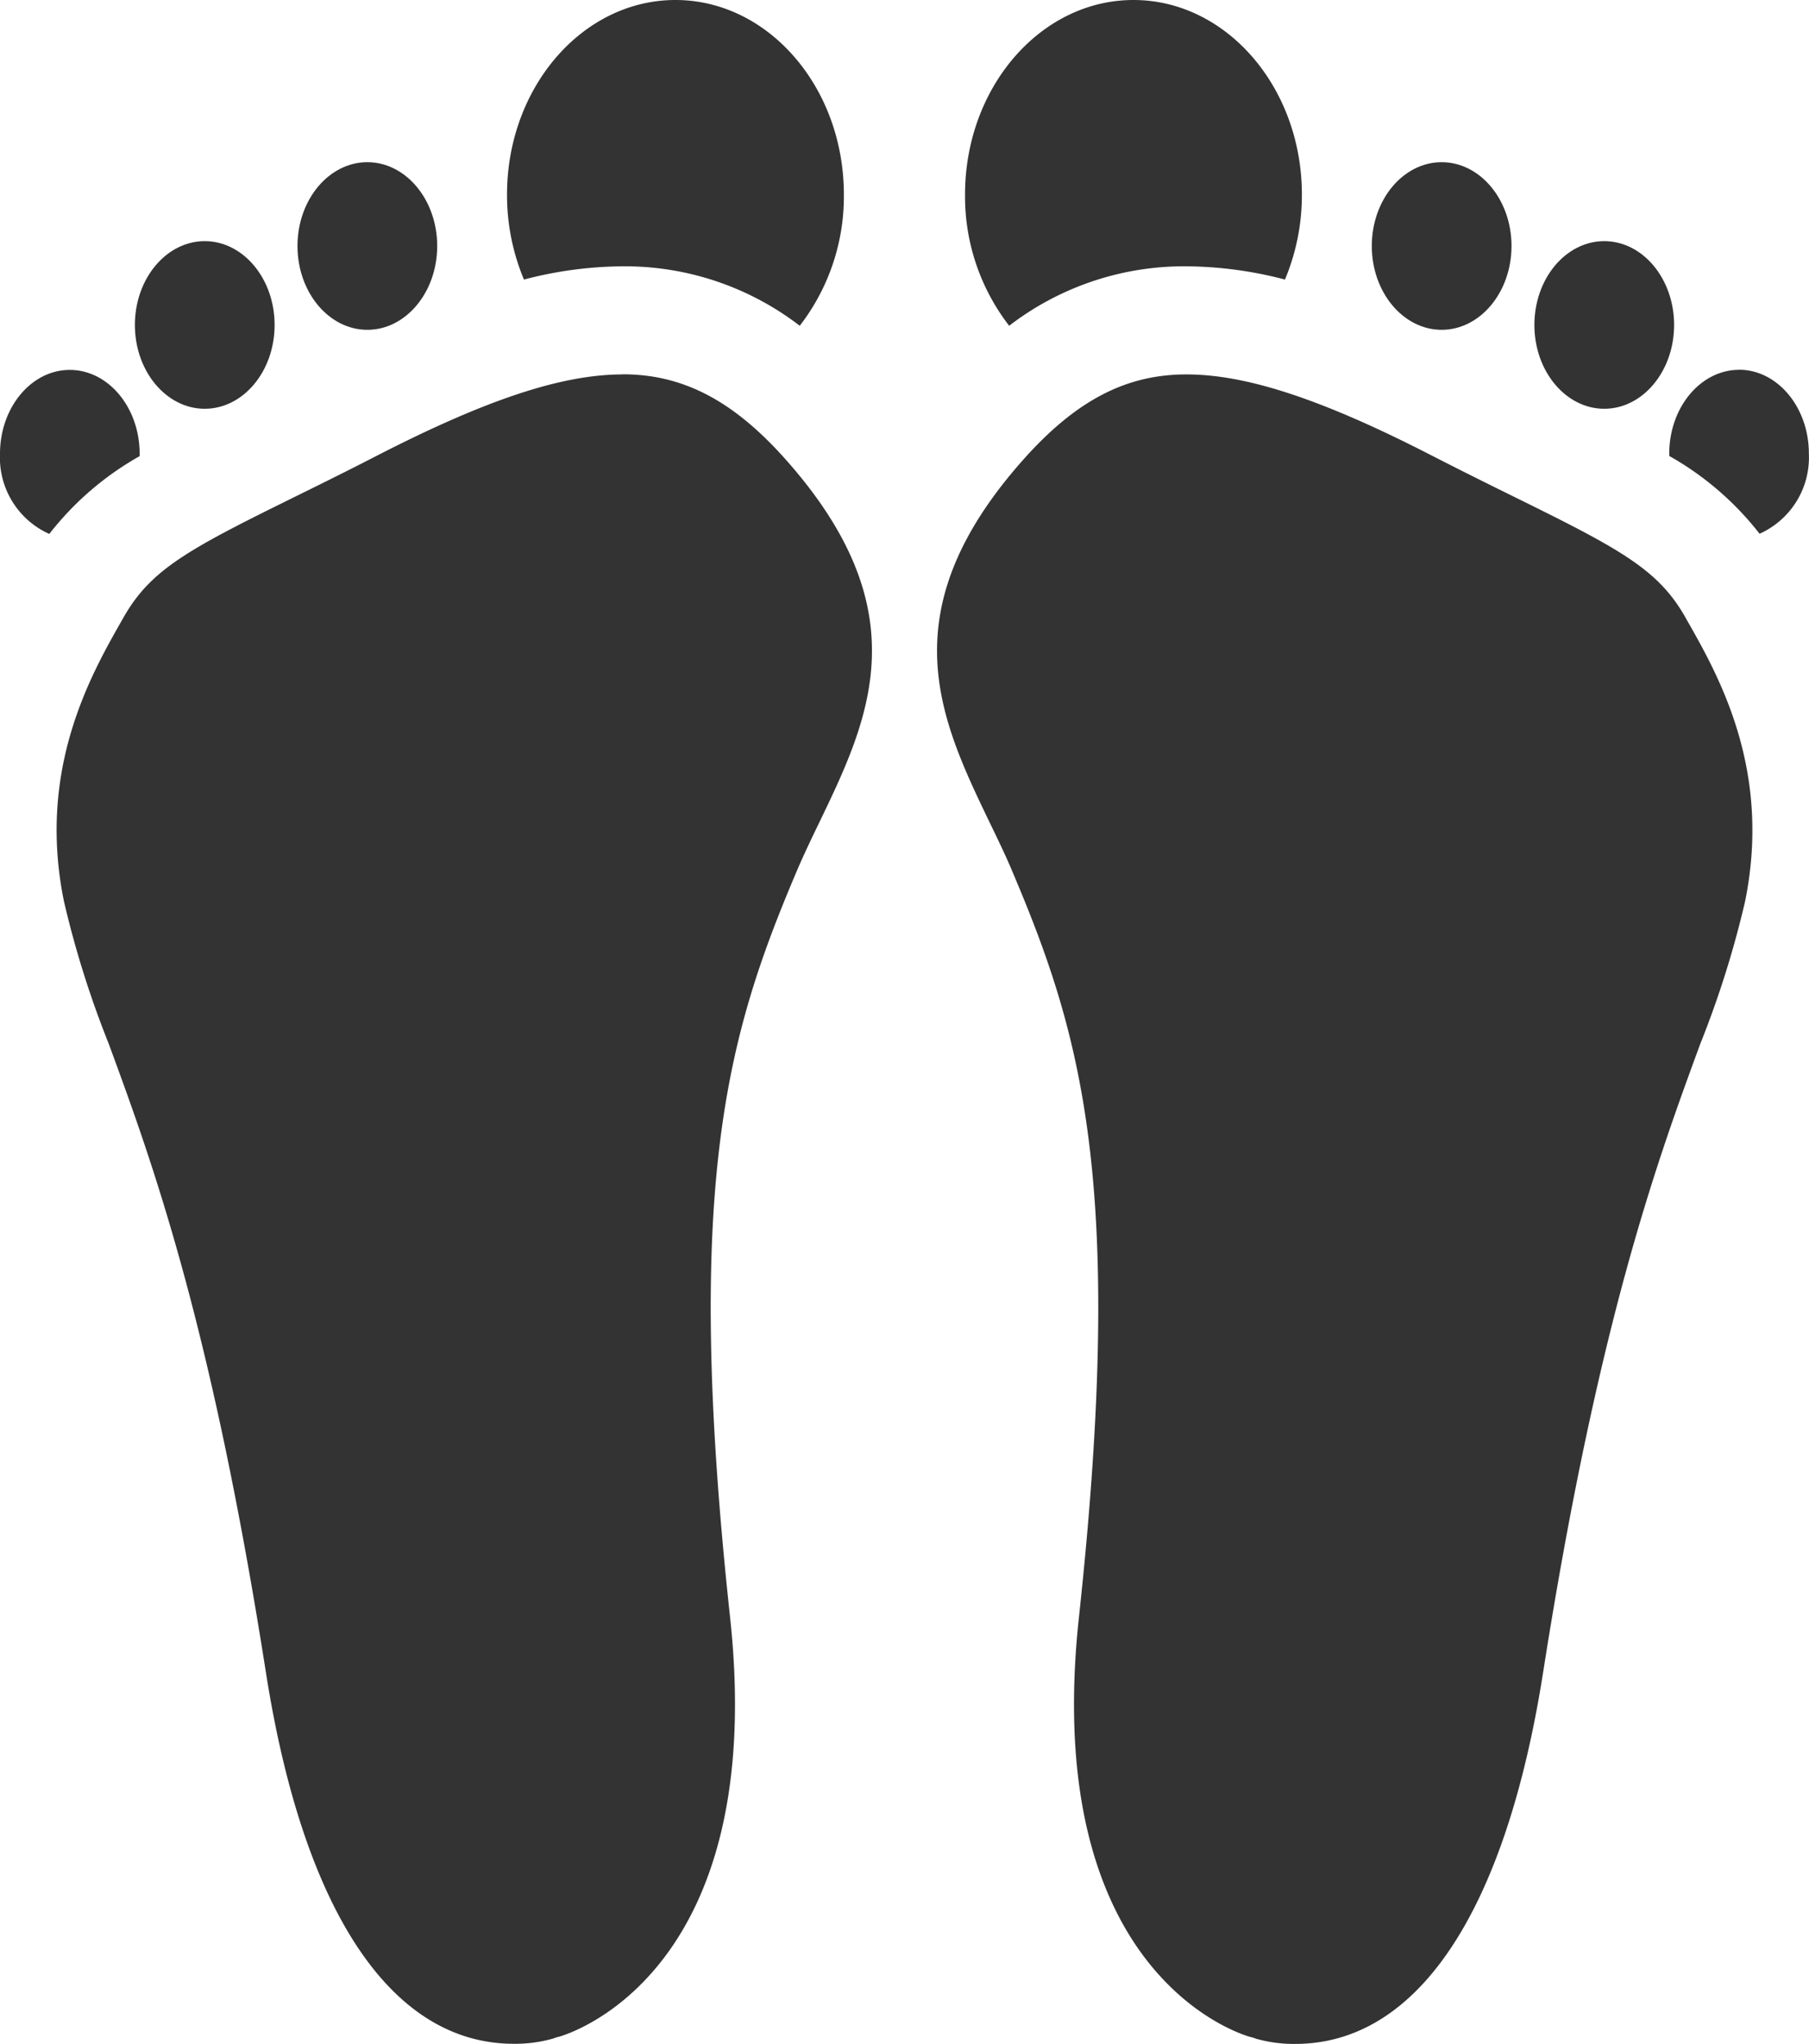 <svg id="Group_200" data-name="Group 200" xmlns="http://www.w3.org/2000/svg" xmlns:xlink="http://www.w3.org/1999/xlink" width="83.456" height="94.296" viewBox="0 0 83.456 94.296">
  <defs>
    <clipPath id="clip-path">
      <rect id="Rectangle_167" data-name="Rectangle 167" width="83.456" height="94.296" fill="#333"/>
    </clipPath>
  </defs>
  <g id="Group_199" data-name="Group 199" clip-path="url(#clip-path)">
    <path id="Path_311" data-name="Path 311" d="M56.017,102.124c1.777,0,3.223-1.735,3.223-3.867s-1.446-3.867-3.223-3.867-3.223,1.734-3.223,3.867,1.446,3.867,3.223,3.867" transform="translate(-46.571 -83.264)" fill="#333"/>
    <path id="Path_312" data-name="Path 312" d="M119.656,71.2c1.777,0,3.223-1.735,3.223-3.867s-1.446-3.867-3.223-3.867-3.223,1.735-3.223,3.867,1.446,3.867,3.223,3.867" transform="translate(-102.709 -55.983)" fill="#333"/>
    <path id="Path_313" data-name="Path 313" d="M48.276,146.559c-2.8,0-6.3,1.16-11.356,3.76-1.445.743-2.737,1.38-3.877,1.942-4.805,2.369-6.531,3.3-7.781,5.491l-.039.069c-1.485,2.6-3.972,6.957-2.715,13.074a45.291,45.291,0,0,0,2.058,6.54c1.991,5.418,4.717,12.838,7.255,29.019,1.732,11.044,5.794,17.126,11.437,17.126a6.385,6.385,0,0,0,1.825-.246,1.165,1.165,0,0,1,.242-.075C45.9,223.1,55,220.247,53.233,203.9c-2.173-20.112-.086-26.978,3.1-34.481.3-.7.634-1.4.992-2.14,2.318-4.807,4.714-9.776-1.531-16.8-2.415-2.715-4.734-3.926-7.517-3.926" transform="translate(-19.552 -129.284)" fill="#333"/>
    <path id="Path_314" data-name="Path 314" d="M203.8,12.287a13.237,13.237,0,0,1,8.174,2.743,9.75,9.75,0,0,0,2.036-6.052c0-4.951-3.486-8.978-7.77-8.978s-7.77,4.028-7.77,8.978a10.079,10.079,0,0,0,.781,3.92,18.336,18.336,0,0,1,4.549-.611" transform="translate(-175.079)" fill="#333"/>
    <path id="Path_315" data-name="Path 315" d="M6.442,148.776c0-.036,0-.071,0-.107,0-2.132-1.446-3.867-3.223-3.867S0,146.538,0,148.67a3.856,3.856,0,0,0,2.274,3.7,13.955,13.955,0,0,1,4.167-3.589" transform="translate(0 -127.735)" fill="#333"/>
    <path id="Path_316" data-name="Path 316" d="M603.775,102.124c1.777,0,3.223-1.735,3.223-3.867s-1.446-3.867-3.223-3.867-3.223,1.734-3.223,3.867,1.446,3.867,3.223,3.867" transform="translate(-529.765 -83.264)" fill="#333"/>
    <path id="Path_317" data-name="Path 317" d="M540.136,71.2c1.777,0,3.223-1.735,3.223-3.867s-1.446-3.867-3.223-3.867-3.223,1.735-3.223,3.867,1.446,3.867,3.223,3.867" transform="translate(-473.627 -55.983)" fill="#333"/>
    <path id="Path_318" data-name="Path 318" d="M401.277,157.752c-1.25-2.191-2.976-3.122-7.781-5.491-1.14-.562-2.432-1.2-3.877-1.942-5.057-2.6-8.559-3.76-11.356-3.76s-5.1,1.211-7.517,3.926c-6.245,7.019-3.848,11.989-1.531,16.8.358.743.7,1.444.992,2.14,3.185,7.5,5.272,14.369,3.1,34.481-1.766,16.347,7.329,19.2,7.909,19.359a1.165,1.165,0,0,1,.242.075,6.387,6.387,0,0,0,1.824.246c5.643,0,9.7-6.082,11.437-17.126,2.538-16.181,5.265-23.6,7.255-29.019a45.28,45.28,0,0,0,2.059-6.54c1.256-6.118-1.23-10.472-2.716-13.074Z" transform="translate(-323.532 -129.284)" fill="#333"/>
    <path id="Path_319" data-name="Path 319" d="M387.924,12.287a18.348,18.348,0,0,1,4.549.611,10.08,10.08,0,0,0,.781-3.92c0-4.951-3.486-8.978-7.77-8.978s-7.77,4.028-7.77,8.978a9.751,9.751,0,0,0,2.036,6.052,13.236,13.236,0,0,1,8.174-2.743" transform="translate(-333.193)" fill="#333"/>
    <path id="Path_320" data-name="Path 320" d="M656.567,144.8c-1.777,0-3.223,1.735-3.223,3.867,0,.036,0,.071,0,.107a13.953,13.953,0,0,1,4.167,3.589,3.856,3.856,0,0,0,2.274-3.7c0-2.132-1.446-3.867-3.223-3.867" transform="translate(-576.335 -127.737)" fill="#333"/>
  </g>
</svg>
